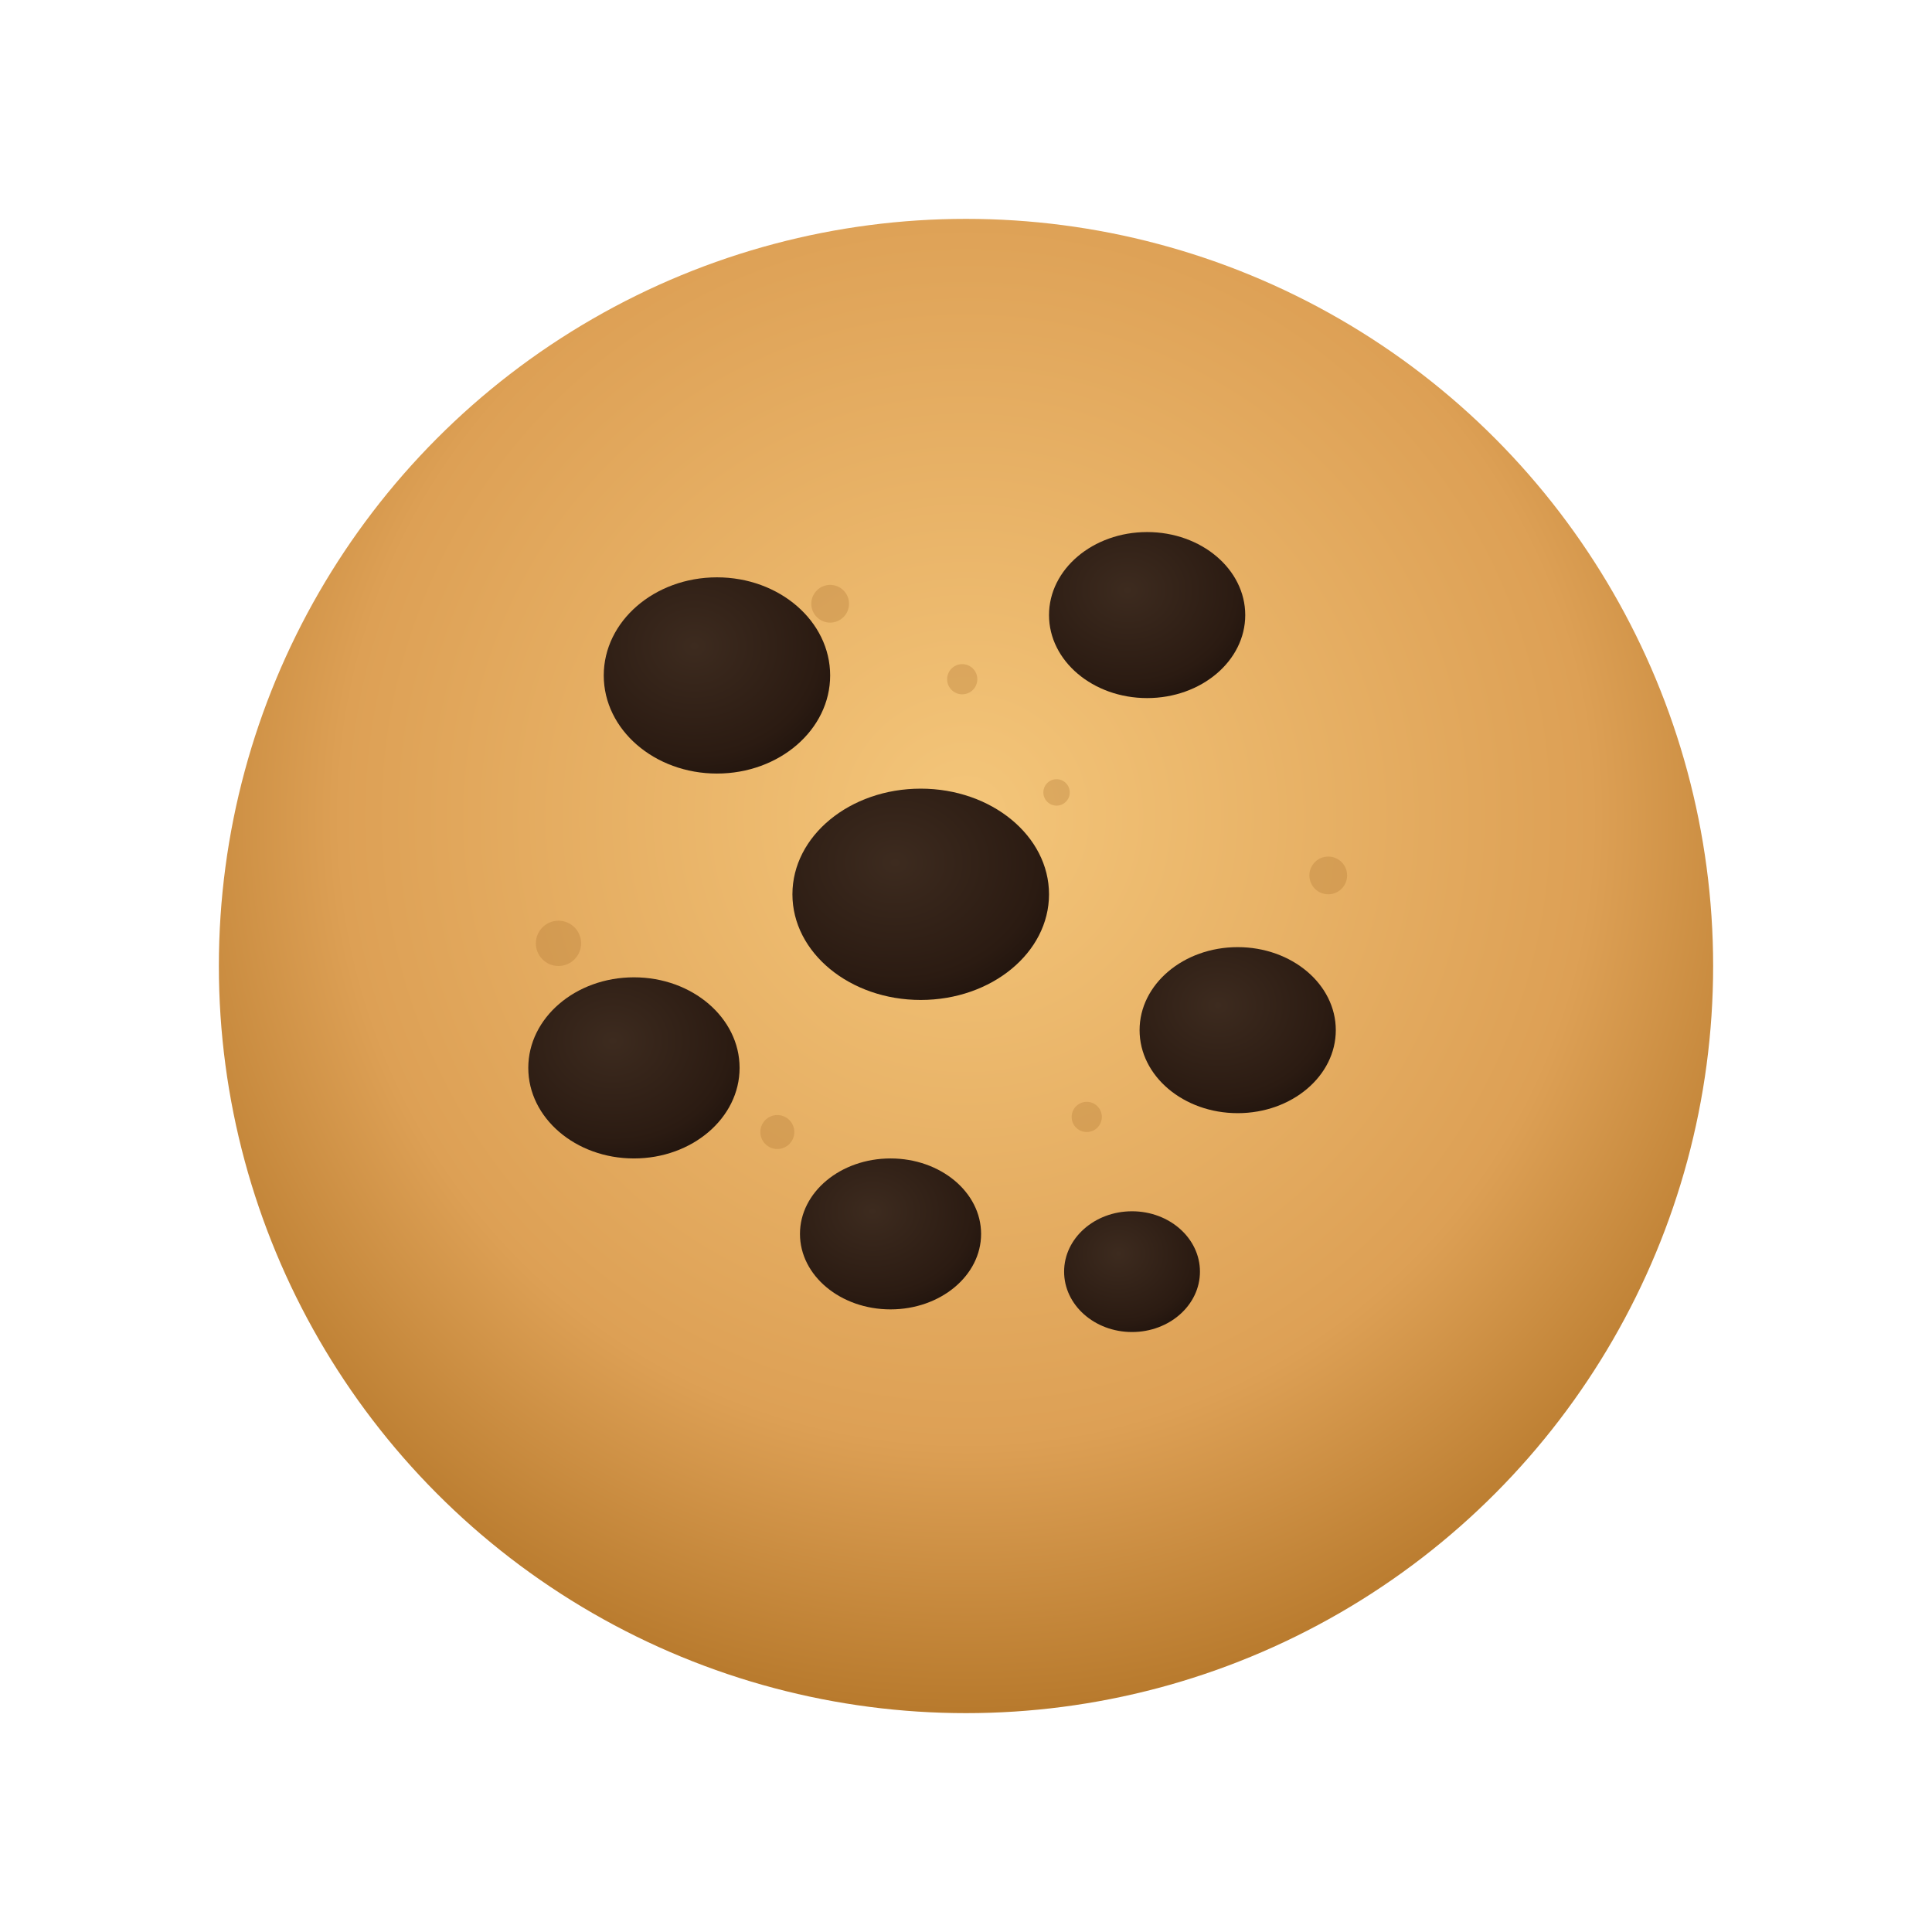 <?xml version="1.0" encoding="UTF-8"?>
<svg xmlns="http://www.w3.org/2000/svg" viewBox="0 0 512 512" width="512" height="512">
  <defs>
    <radialGradient id="doughGrad" cx="50%" cy="40%" r="60%">
      <stop offset="0%" stop-color="#F4C67A"/>
      <stop offset="70%" stop-color="#DDA055"/>
      <stop offset="100%" stop-color="#B87A2D"/>
    </radialGradient>
    <radialGradient id="chipGrad" cx="40%" cy="35%" r="80%">
      <stop offset="0%" stop-color="#3d2b1f"/>
      <stop offset="70%" stop-color="#2b1b12"/>
      <stop offset="100%" stop-color="#1b100b"/>
    </radialGradient>
    <filter id="softShadow" x="-50%" y="-50%" width="200%" height="200%">
      <feDropShadow dx="0" dy="6" stdDeviation="8" flood-color="#000000" flood-opacity="0.2"/>
    </filter>
    <filter id="innerShine" x="-50%" y="-50%" width="200%" height="200%">
      <feGaussianBlur in="SourceAlpha" stdDeviation="2" result="blur"/>
      <feOffset dx="-2" dy="-3" result="off"/>
      <feComposite in="off" in2="blur" operator="arithmetic" k2="-1" k3="1"/>
      <feColorMatrix type="matrix" values="
        0 0 0 0 1
        0 0 0 0 0.93
        0 0 0 0 0.7
        0 0 0 0.35 0" />
      <feBlend in="SourceGraphic"/>
    </filter>
  </defs>

  <!-- Cookie base -->
  <g filter="url(#softShadow)">
    <circle cx="256" cy="256" r="198" fill="url(#doughGrad)"/>
    <!-- Bite -->
    <path d="M412,200
             c-20,0-36-16-36-36
             c0-14,8-26,20-32
             c-6-8-16-14-28-14
             c-20,0-36,16-36,36
             c0,12,6,22,16,29
             c-12,3-21,14-21,27
             c0,15,13,28,28,28
             c10,0,19-5,24-12
             c6,8,16,14,28,14
             c5,0,9-1,13-3
             a198,198 0 0 0 -8-35z"
          fill="transparent"/>
  </g>

  <!-- Chips -->
  <g filter="url(#innerShine)">
    <ellipse cx="192" cy="182" rx="30" ry="26" fill="url(#chipGrad)"/>
    <ellipse cx="306" cy="166" rx="26" ry="22" fill="url(#chipGrad)"/>
    <ellipse cx="246" cy="240" rx="34" ry="28" fill="url(#chipGrad)"/>
    <ellipse cx="170" cy="286" rx="28" ry="24" fill="url(#chipGrad)"/>
    <ellipse cx="330" cy="276" rx="26" ry="22" fill="url(#chipGrad)"/>
    <ellipse cx="238" cy="330" rx="24" ry="20" fill="url(#chipGrad)"/>
    <ellipse cx="302" cy="340" rx="18" ry="16" fill="url(#chipGrad)"/>
  </g>

  <!-- Small pores -->
  <g fill="#b57b36" opacity="0.35">
    <circle cx="220" cy="160" r="5"/>
    <circle cx="255" cy="180" r="4"/>
    <circle cx="148" cy="250" r="6"/>
    <circle cx="280" cy="210" r="3.5"/>
    <circle cx="206" cy="300" r="4.5"/>
    <circle cx="352" cy="232" r="5"/>
    <circle cx="288" cy="296" r="4"/>
  </g>
</svg>
